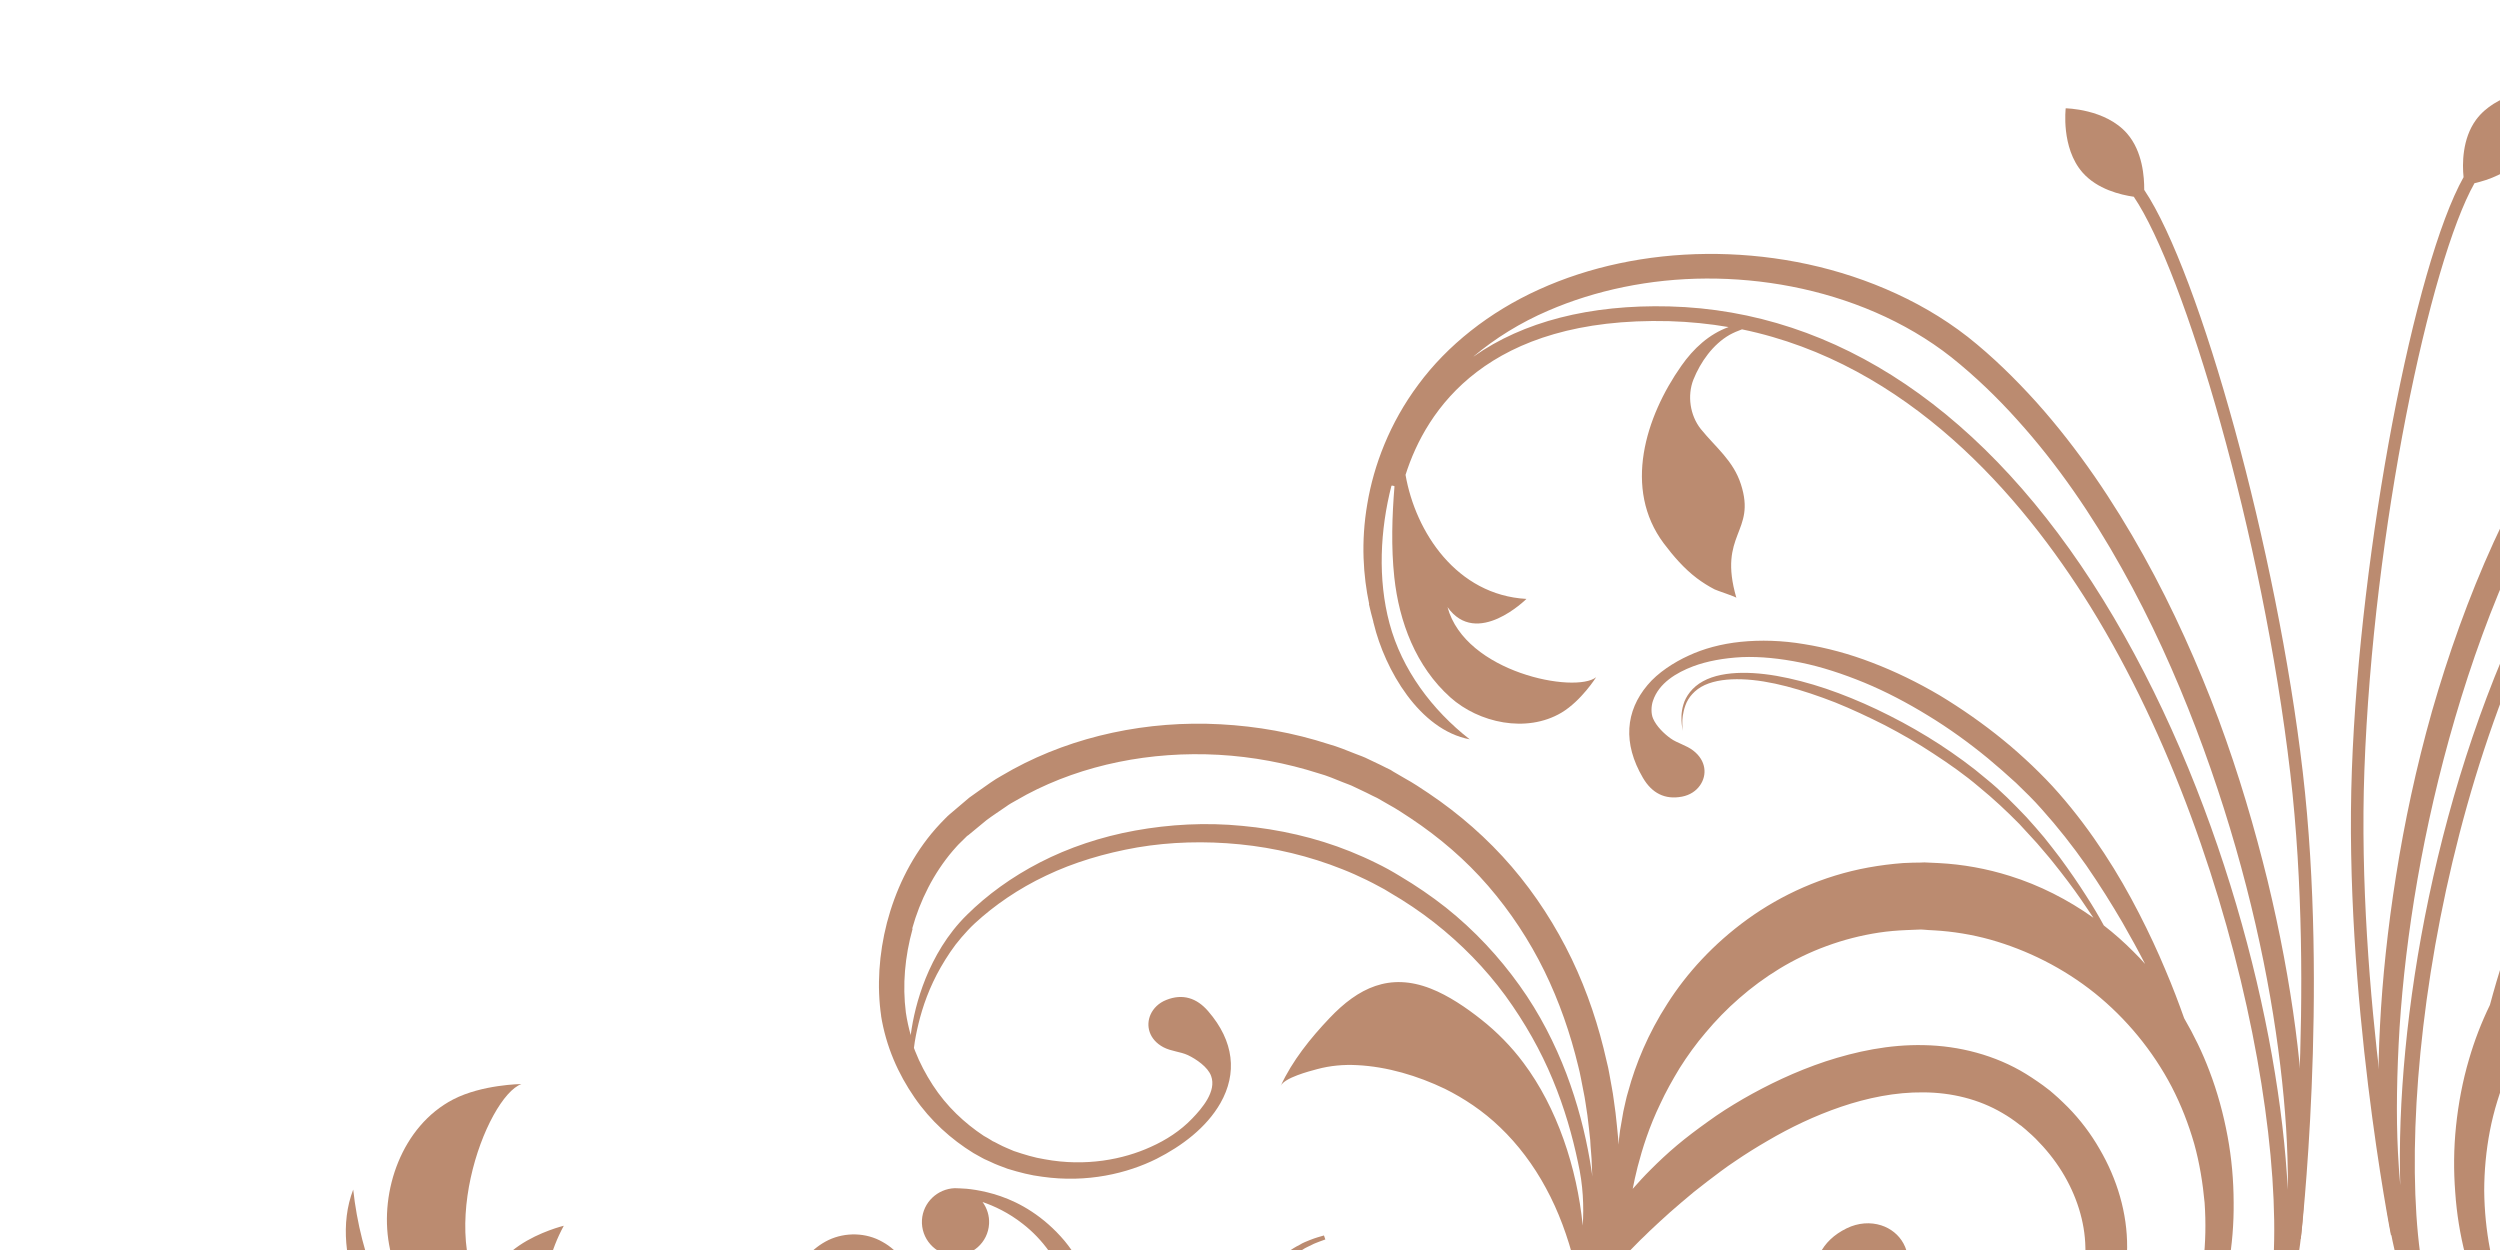 <svg width="192" height="96" viewBox="0 0 192 96" fill="none" xmlns="http://www.w3.org/2000/svg">
<path d="M250.609 32.91C249.891 30.042 248.432 26.863 245.968 24.095C243.533 21.311 240.111 19 236.15 17.563C232.189 16.11 227.706 15.545 223.134 15.867C218.577 16.188 213.901 17.397 209.623 19.643C207.484 20.766 205.463 22.147 203.625 23.816C201.863 25.466 200.248 27.312 198.791 29.229C195.863 33.094 193.49 37.308 191.525 41.615C189.559 45.922 188.015 50.321 186.777 54.63C185.555 58.953 184.656 63.202 184.013 67.27C183.37 71.339 182.966 75.196 182.783 78.781C182.586 82.367 182.655 85.664 182.849 88.583C183.058 91.502 183.438 94.028 183.923 96.099C184.392 98.156 184.997 99.743 185.488 100.777C185.607 101.035 185.724 101.263 185.84 101.46C185.907 101.581 185.957 101.672 186.007 101.763C186.214 102.281 186.435 102.768 186.668 103.177L187.652 102.611C183.254 94.856 185.188 66.062 195.881 45.221C200.495 36.239 208.4 25.484 220.863 21.859C221.208 21.953 221.538 22.064 221.853 22.207C223.179 22.835 224.236 24.094 224.893 25.416C225.482 26.6 225.388 28.122 224.627 29.236C223.603 30.749 222.331 31.868 221.894 33.713C220.991 37.498 223.973 37.317 222.936 42.377C222.948 42.299 224.396 41.699 224.547 41.6C225 41.319 225.452 40.991 225.84 40.635C226.752 39.808 227.502 38.803 228.158 37.77C230.955 33.337 228.79 27.971 225.731 24.282C224.689 23.023 223.41 22.021 221.876 21.602C223.317 21.234 224.824 20.957 226.381 20.787C240.294 19.319 245.536 26.095 247.511 30.942C247.1 35.404 244.327 40.455 239.012 41.178C239.012 41.178 243.116 44.655 245.105 41.323C244.148 46.457 235.844 48.724 234.157 47.599C234.157 47.599 235.433 49.313 237.029 50.102C239.842 51.492 243.422 50.373 245.443 48.248C247.882 45.688 248.903 42.163 248.997 38.705C249.06 36.394 248.811 34.034 248.425 31.742L248.547 31.691C248.547 31.691 248.625 31.688 248.656 31.686C249.794 35.002 250.285 38.746 249.648 42.21C248.972 45.831 246.903 49.12 244.213 51.581C248.013 50.531 250.298 45.7 250.853 42.131C250.851 42.069 250.864 42.022 250.877 41.96C250.969 41.538 251.044 41.101 251.103 40.619C251.374 38.502 251.377 35.853 250.626 32.94L250.609 32.91ZM226.273 19.63C213.456 20.992 202.603 29.665 194.885 44.703C187.066 59.946 183.965 78.502 184.34 91.033C184.262 90.231 184.213 89.396 184.163 88.516C184.018 85.656 184.074 82.401 184.29 78.876C184.752 71.826 186.066 63.611 188.548 55.148C189.789 50.916 191.321 46.611 193.26 42.413C195.199 38.216 197.515 34.128 200.356 30.421C201.77 28.568 203.327 26.833 204.998 25.248C206.641 23.727 208.541 22.412 210.543 21.341C214.547 19.214 218.961 18.047 223.285 17.72C227.609 17.392 231.844 17.936 235.581 19.212C237.795 19.96 239.804 21.011 241.573 22.257C237.591 19.906 232.396 18.967 226.289 19.629L226.273 19.63Z" fill="#BB8B70"/>
<path d="M289.95 61.94C289.128 59.587 287.844 57.3 285.986 55.376C285.745 55.137 285.486 54.869 285.245 54.661L284.892 54.35L284.716 54.203L284.668 54.158C284.668 54.158 284.62 54.113 284.588 54.099L284.492 54.026C283.966 53.644 283.424 53.263 282.881 52.866C282.325 52.501 281.739 52.184 281.168 51.85C280.882 51.676 280.582 51.533 280.282 51.39L279.367 50.962C274.447 48.772 268.764 48.039 263.203 48.787C260.429 49.161 257.67 49.89 255.034 50.971C254.378 51.214 253.709 51.551 253.072 51.87C252.753 52.038 252.403 52.191 252.115 52.358L251.222 52.873L250.783 53.139L250.556 53.272L250.496 53.305L250.405 53.371L250.3 53.452L249.426 54.06C248.822 54.441 248.267 54.896 247.711 55.337C245.49 57.114 243.465 59.177 241.791 61.474C240.117 63.771 238.761 66.288 237.766 68.899C236.755 71.526 236.087 74.201 235.716 76.942C235.604 77.628 235.568 78.265 235.486 78.934C235.406 79.634 235.401 80.285 235.35 80.953C235.33 81.62 235.31 82.287 235.306 82.953C235.312 83.107 235.318 83.262 235.323 83.401C235.263 83.047 235.186 82.679 235.11 82.31C235.014 81.849 234.871 81.375 234.743 80.884C234.584 80.395 234.455 79.889 234.25 79.386C233.501 77.325 232.374 75.077 230.707 72.898C229.055 70.702 226.834 68.607 224.072 66.936C221.327 65.279 218.026 64.063 214.48 63.709C213.594 63.62 212.694 63.579 211.795 63.584L211.455 63.597L211.084 63.612L210.481 63.636L210.172 63.664L209.818 63.709L209.093 63.8C207.244 64.044 205.451 64.518 203.713 65.222C201.488 66.117 199.401 67.392 197.573 68.937C197.602 68.889 197.616 68.858 197.645 68.81C197.891 68.367 198.136 67.907 198.427 67.431C198.977 66.48 199.604 65.479 200.306 64.444C200.657 63.919 201.039 63.408 201.436 62.881C201.849 62.369 202.246 61.827 202.674 61.299C203.546 60.257 204.496 59.197 205.526 58.227C206.539 57.226 207.663 56.283 208.805 55.401C209.947 54.519 211.153 53.681 212.362 52.92C213.57 52.159 214.797 51.46 216.028 50.869C218.474 49.672 220.885 48.755 223.029 48.53C224.094 48.425 225.101 48.447 225.903 48.74C226.705 49.034 227.254 49.616 227.509 50.179C227.764 50.742 227.831 51.25 227.86 51.59C227.873 51.93 227.881 52.116 227.881 52.116C227.881 52.116 227.873 51.93 227.906 51.588C227.908 51.247 227.902 50.721 227.661 50.111C227.436 49.5 226.881 48.81 226.015 48.442C225.163 48.057 224.091 47.961 222.978 48.036C221.851 48.112 220.668 48.36 219.444 48.734C218.219 49.109 216.953 49.593 215.707 50.185C214.445 50.777 213.17 51.447 211.931 52.225C210.691 52.987 209.47 53.825 208.282 54.724C207.111 55.639 205.972 56.598 204.944 57.63C203.885 58.648 202.969 59.754 202.082 60.827C201.655 61.386 201.243 61.929 200.862 62.471C200.497 63.027 200.116 63.569 199.781 64.109C199.112 65.189 198.502 66.22 197.999 67.201C197.537 68.04 197.167 68.845 196.824 69.586C196.077 70.266 195.378 70.991 194.727 71.761C194.446 72.097 194.165 72.434 193.9 72.785C194.354 71.729 194.836 70.61 195.379 69.473C196.095 67.989 196.9 66.439 197.799 64.885C198.712 63.331 199.735 61.788 200.869 60.302C201.427 59.552 202.05 58.845 202.672 58.139C203.325 57.431 203.981 56.77 204.666 56.092C206.038 54.767 207.491 53.532 209.012 52.434C210.533 51.336 212.089 50.344 213.667 49.538C215.261 48.731 216.846 48.064 218.408 47.614C219.97 47.165 221.477 46.888 222.884 46.832C224.291 46.776 225.582 46.91 226.664 47.239C227.98 47.62 229.386 48.307 229.95 49.632C230.12 50.013 230.19 50.599 230.051 50.991C229.842 51.588 229.31 52.214 228.83 52.62C228.335 53.027 227.662 53.239 227.169 53.693C226.243 54.551 226.271 55.649 226.858 56.385C227.2 56.789 227.707 57.079 228.314 57.148C229.652 57.296 230.603 56.685 231.19 55.469C232.535 52.705 232.113 50.259 230.273 48.396C229.401 47.517 228.088 46.825 226.94 46.391C225.776 45.957 224.387 45.688 222.868 45.655C221.349 45.623 219.698 45.797 218.027 46.22C216.355 46.627 214.629 47.238 212.942 48.049C211.255 48.86 209.575 49.84 207.963 50.973C206.366 52.106 204.822 53.391 203.389 54.765C202.673 55.444 201.975 56.184 201.322 56.907C200.655 57.662 200.019 58.415 199.431 59.213C198.239 60.778 197.236 62.429 196.341 64.06C195.445 65.691 194.689 67.317 194.039 68.876C193.373 70.436 192.829 71.945 192.374 73.342C191.903 74.739 191.536 76.039 191.226 77.182C190.567 78.54 190.034 79.925 189.626 81.335C189.121 83.043 188.802 84.775 188.623 86.487C188.444 88.213 188.433 89.886 188.563 91.585C188.786 94.86 189.625 98.032 190.88 100.755C192.136 103.508 193.778 105.859 195.573 107.755C197.368 109.65 199.285 111.107 201.123 112.149C202.947 113.207 204.677 113.866 206.119 114.289C207.576 114.711 208.745 114.897 209.539 114.989C210.348 115.081 210.767 115.111 210.767 115.111L210.81 114.644C210.81 114.644 210.39 114.599 209.612 114.491C208.832 114.367 207.708 114.133 206.311 113.677C204.929 113.206 203.276 112.528 201.559 111.419C199.843 110.342 198.08 108.848 196.455 106.961C194.831 105.074 193.422 102.745 192.418 100.105C191.399 97.466 190.818 94.546 190.787 91.434C190.79 89.947 190.929 88.377 191.224 86.847C191.519 85.318 191.986 83.812 192.594 82.363C193.826 79.464 195.673 76.835 197.912 74.716C200.166 72.597 202.797 70.99 205.576 69.981C206.95 69.477 208.392 69.125 209.794 68.93L210.287 68.864L210.533 68.823L210.842 68.811L211.444 68.756L211.676 68.746L211.939 68.736C212.65 68.707 213.363 68.71 214.062 68.76C216.873 68.942 219.537 69.719 221.892 70.91C223.062 71.499 224.173 72.182 225.163 72.933C226.184 73.667 227.084 74.483 227.923 75.332C228.746 76.167 229.478 77.036 230.148 77.908C230.787 78.796 231.379 79.655 231.847 80.519C232.844 82.215 233.482 83.846 233.97 85.206C234.181 85.817 234.357 86.367 234.486 86.873C234.019 86.427 233.521 85.967 232.991 85.508C232.318 84.946 231.599 84.386 230.832 83.813C230.051 83.24 229.224 82.715 228.305 82.179C227.828 81.888 227.432 81.671 226.941 81.397C226.467 81.152 225.977 80.908 225.487 80.665C223.498 79.722 221.311 78.879 218.934 78.293C216.556 77.706 213.971 77.375 211.303 77.652C208.649 77.913 205.914 78.843 203.671 80.481C203.4 80.678 203.115 80.906 202.83 81.134C202.514 81.379 202.351 81.556 202.112 81.767L202.022 81.848L201.947 81.913L201.902 81.961L201.724 82.138C201.604 82.252 201.485 82.38 201.367 82.509C201.128 82.751 200.906 83.007 200.685 83.28C199.829 84.336 199.1 85.48 198.513 86.681C197.354 89.081 196.795 91.768 197.007 94.377C197.203 96.971 198.26 99.392 199.682 101.241C199.861 101.466 200.04 101.691 200.235 101.915C200.429 102.125 200.641 102.379 200.818 102.558C201.012 102.752 201.205 102.93 201.398 103.124C201.607 103.317 201.816 103.494 202.024 103.672C202.888 104.365 203.809 104.933 204.74 105.36C206.602 106.215 208.505 106.542 210.16 106.492C211.816 106.457 213.226 106.091 214.325 105.66C215.422 105.213 216.193 104.733 216.72 104.356C216.855 104.258 216.976 104.176 217.066 104.11C217.157 104.044 217.216 103.98 217.276 103.931C217.396 103.834 217.456 103.785 217.456 103.785L217.423 103.74C219.696 102.085 221.046 99.428 221.196 95.798C221.294 93.61 220.41 92.019 218.364 91.202C217.42 90.837 216.476 90.859 215.699 91.185C214.282 91.768 213.399 93.321 214.08 95.261C214.431 96.285 215.254 97.104 215.633 98.08C216.699 100.733 216.061 102.198 214.979 103.032C214.6 103.233 214.127 103.422 213.577 103.614C212.904 103.827 212.09 103.999 211.163 104.067C211.101 104.069 211.055 104.071 211.055 104.071C210.761 104.083 210.467 104.094 210.157 104.076C208.838 104.02 207.338 103.692 205.914 102.944C205.202 102.569 204.502 102.102 203.859 101.508C203.698 101.359 203.537 101.211 203.376 101.062C203.215 100.898 203.053 100.719 202.891 100.539C202.713 100.361 202.614 100.194 202.468 100.03C202.322 99.865 202.19 99.669 202.058 99.473C200.991 97.951 200.282 96.105 200.188 94.126C200.063 92.149 200.552 90.054 201.53 88.156C202.019 87.207 202.618 86.3 203.329 85.498C203.507 85.289 203.685 85.096 203.878 84.903C203.967 84.806 204.072 84.709 204.161 84.612L204.31 84.467C204.31 84.467 204.34 84.435 204.355 84.419L204.445 84.353C204.67 84.159 204.923 83.916 205.104 83.785C205.299 83.638 205.494 83.475 205.721 83.327C207.469 82.111 209.518 81.441 211.648 81.263C213.779 81.085 215.957 81.339 218.023 81.861C220.088 82.382 222.055 83.156 223.855 84.013C224.755 84.442 225.625 84.903 226.449 85.366C227.241 85.799 228.02 86.31 228.751 86.777C229.482 87.243 230.183 87.726 230.821 88.197C231.475 88.666 232.082 89.122 232.642 89.564C232.914 89.786 233.186 90.007 233.457 90.213C233.714 90.42 233.97 90.627 234.21 90.834C234.676 91.249 235.109 91.619 235.51 91.959C236.184 92.567 236.715 93.058 237.117 93.429C237.48 94.374 237.903 95.272 238.387 96.135C239.019 97.241 239.712 98.297 240.539 99.225C242.148 101.112 244.082 102.63 246.183 103.662C246.69 103.936 247.24 104.131 247.76 104.358C248.027 104.456 248.294 104.538 248.577 104.635C248.844 104.733 249.11 104.815 249.392 104.882C249.673 104.948 249.94 105.03 250.221 105.096C250.487 105.148 250.737 105.2 251.001 105.236L251.392 105.313C251.579 105.352 251.672 105.348 251.828 105.373C252.093 105.409 252.373 105.444 252.637 105.465C254.781 105.627 256.863 105.405 258.745 104.818C260.61 104.202 262.32 103.204 263.44 101.766C264.032 101.076 264.404 100.287 264.712 99.469C264.766 99.281 264.805 99.094 264.86 98.906L264.926 98.624L264.967 98.483L264.964 98.421C264.964 98.421 264.993 98.374 264.993 98.358L264.991 98.327C265.053 97.938 265.115 97.548 265.131 97.175C265.194 96.414 265.103 95.69 264.983 94.998C264.832 94.322 264.651 93.679 264.381 93.116C263.871 91.975 263.153 91.074 262.431 90.437C261.693 89.8 260.995 89.379 260.381 89.125C260.08 88.966 259.799 88.9 259.547 88.817C259.312 88.734 259.109 88.695 258.937 88.656C258.609 88.591 258.453 88.551 258.453 88.551L258.372 88.864C258.372 88.864 258.544 88.904 258.858 89C259.014 89.04 259.218 89.094 259.439 89.193C259.659 89.293 259.91 89.36 260.195 89.519C260.763 89.775 261.401 90.23 262.044 90.84C262.689 91.465 263.296 92.323 263.726 93.39C263.949 93.924 264.096 94.506 264.198 95.137C264.27 95.769 264.327 96.433 264.246 97.118C264.229 97.459 264.15 97.803 264.087 98.162L264.088 98.193L264.09 98.239L264.033 98.381L263.951 98.648C263.897 98.836 263.842 99.024 263.787 99.196C263.502 99.827 263.158 100.507 262.623 101.07C261.617 102.257 260.085 103.077 258.385 103.563C257.526 103.783 256.619 103.958 255.677 104.027C254.735 104.08 253.775 104.103 252.794 103.971C252.546 103.95 252.311 103.898 252.062 103.877C251.953 103.85 251.798 103.841 251.72 103.828L251.329 103.751C251.08 103.699 250.814 103.648 250.548 103.581C250.313 103.513 250.078 103.445 249.827 103.362C249.592 103.294 249.341 103.226 249.105 103.127C248.869 103.044 248.618 102.945 248.382 102.862C247.908 102.633 247.421 102.451 246.961 102.19C245.095 101.211 243.366 99.809 241.964 98.068C241.378 97.348 240.806 96.596 240.355 95.778C239.904 94.959 239.619 94.01 239.364 93.076L239.353 92.797C239.377 92.611 239.4 92.408 239.439 92.221C239.79 90.147 240.344 88.127 241.169 86.281C241.979 84.437 243.042 82.753 244.288 81.371C245.534 79.989 246.931 78.896 248.292 78.067C250.29 76.903 252.578 76.022 254.889 75.713C255.922 75.579 256.944 75.585 257.959 75.777C258.583 75.891 260.517 76.232 260.851 76.839C259.817 74.99 258.265 73.364 256.691 71.939C254.313 69.804 251.827 68.819 248.772 70.303C247.466 70.944 246.175 71.987 245.1 72.975C243.979 74.011 242.945 75.26 242.129 76.547C239.826 80.17 238.667 84.91 238.582 89.374C238.383 87.895 238.319 86.271 238.558 84.511C238.818 82.472 239.256 80.255 239.988 78.011C240.719 75.767 241.744 73.496 243.097 71.304C244.435 69.129 246.135 67.079 248.122 65.249C249.108 64.342 250.174 63.494 251.289 62.722C251.56 62.525 251.847 62.343 252.134 62.146C252.39 61.965 252.723 61.782 253.01 61.6C253.6 61.251 254.176 60.934 254.799 60.63C257.229 59.418 259.86 58.57 262.505 58.093C265.15 57.616 267.809 57.479 270.358 57.702C272.907 57.926 275.345 58.464 277.531 59.306C279.717 60.133 281.683 61.263 283.266 62.516C283.682 62.84 284.036 63.182 284.375 63.51C284.537 63.689 284.714 63.868 284.86 64.032C285.022 64.212 285.169 64.392 285.315 64.572C285.902 65.292 286.411 66.031 286.812 66.758C287.644 68.212 288.149 69.601 288.459 70.766C288.549 71.088 288.608 71.395 288.681 71.686C288.653 71.765 288.641 71.843 288.613 71.922C288.326 72.878 287.945 73.807 287.483 74.646C286.559 76.356 285.284 77.77 283.886 78.848C283.706 78.979 283.525 79.11 283.344 79.226L283.239 79.307L283.087 79.391L282.8 79.573C282.408 79.836 282.042 79.99 281.678 80.19C280.917 80.531 280.14 80.84 279.372 81.01C276.261 81.847 273.335 81.499 271.182 80.717C269.972 80.285 268.801 79.65 267.822 78.791C267.019 78.08 265.778 76.859 266.117 75.653C266.305 74.948 267.161 74.264 267.767 73.914C268.327 73.598 269.036 73.507 269.611 73.159C270.684 72.481 270.857 71.406 270.391 70.572C270.14 70.118 269.691 69.733 269.095 69.555C267.809 69.157 266.758 69.587 265.965 70.671C264.143 73.145 264.117 75.624 265.582 77.781C266.816 79.59 268.802 80.843 270.817 81.661C273.116 82.592 276.249 83.102 279.688 82.33C280.548 82.156 281.404 81.859 282.273 81.514C282.699 81.311 283.186 81.106 283.549 80.875L283.852 80.708L284.004 80.624C284.109 80.558 284.125 80.558 284.185 80.509C284.396 80.376 284.592 80.229 284.803 80.097C286.414 78.933 287.87 77.372 288.972 75.485C290.073 73.583 290.839 71.43 291.036 68.99C291.192 66.676 290.845 64.197 290.024 61.859L289.95 61.94ZM289.07 69.007C289.047 69.596 288.963 70.204 288.832 70.798C288.83 70.767 288.83 70.751 288.829 70.72C288.563 69.507 288.118 68.053 287.344 66.504C286.555 64.972 285.434 63.282 283.783 61.891C282.133 60.501 280.148 59.279 277.88 58.332C275.611 57.384 273.076 56.742 270.402 56.477C267.743 56.211 264.942 56.292 262.173 56.774C259.405 57.256 256.651 58.125 254.068 59.389C253.431 59.709 252.779 60.06 252.174 60.425C251.872 60.623 251.599 60.773 251.267 60.988C250.965 61.186 250.678 61.383 250.393 61.596C249.233 62.417 248.122 63.313 247.091 64.268C245.031 66.193 243.29 68.385 241.926 70.685C240.546 72.986 239.574 75.394 238.877 77.73C238.196 80.081 237.807 82.357 237.612 84.472C237.592 84.736 237.57 84.984 237.55 85.249C237.541 85.419 237.533 85.59 237.524 85.761C237.512 85.451 237.5 85.158 237.488 84.848C237.447 84.23 237.469 83.594 237.459 82.96C237.464 82.325 237.501 81.688 237.522 81.052C237.575 80.43 237.595 79.764 237.679 79.156C237.762 78.518 237.811 77.819 237.927 77.21C238.307 74.701 238.98 72.15 239.936 69.726C240.893 67.303 242.148 64.976 243.721 62.869C245.278 60.746 247.155 58.859 249.227 57.228C249.753 56.82 250.263 56.412 250.822 56.049L251.636 55.49L251.742 55.424L251.802 55.391L252.03 55.258L252.468 54.992L253.346 54.477C253.649 54.295 253.923 54.191 254.211 54.04C254.789 53.754 255.35 53.468 255.976 53.226C258.398 52.216 260.958 51.541 263.531 51.19C268.692 50.489 273.951 51.1 278.459 53.058L279.296 53.443C279.579 53.571 279.848 53.7 280.118 53.859C280.641 54.164 281.179 54.452 281.687 54.772C282.182 55.124 282.675 55.461 283.153 55.798L283.249 55.856C283.249 55.856 283.312 55.9 283.264 55.856L283.312 55.9L283.488 56.048L283.841 56.344C284.081 56.536 284.244 56.73 284.452 56.908C286.081 58.516 287.277 60.544 288.041 62.62C288.806 64.727 289.171 66.881 289.069 68.991L289.07 69.007Z" fill="#BB8B70"/>
<path d="M194.727 6.881C194.727 6.881 191.671 7.158 190.172 9.185C189.084 10.653 189.101 12.635 189.202 13.607C185.442 20.308 181.243 42.037 180.624 59.13C179.992 76.317 183.59 94.684 183.628 94.868L184.581 94.675C184.542 94.491 180.965 76.232 181.585 59.154C182.257 40.664 186.627 20.106 190.041 14.069C191.039 13.843 192.798 13.277 193.827 11.889C195.326 9.862 194.711 6.866 194.711 6.866L194.727 6.881Z" fill="#BB8B70"/>
<path d="M105.135 46.402C105.231 46.862 105.357 47.307 105.466 47.72C105.469 47.782 105.486 47.828 105.504 47.889C106.357 51.418 109.005 56.052 112.875 56.781C109.998 54.541 107.659 51.428 106.712 47.872C105.802 44.47 105.992 40.698 106.863 37.303C106.894 37.301 106.925 37.3 106.972 37.298L107.097 37.34C106.91 39.639 106.834 42.012 107.081 44.326C107.451 47.765 108.749 51.199 111.384 53.556C113.568 55.514 117.225 56.328 119.919 54.734C121.447 53.821 122.583 52.01 122.583 52.01C120.991 53.282 112.532 51.667 111.169 46.626C113.417 49.789 117.231 45.997 117.231 45.997C111.876 45.699 108.709 40.869 107.945 36.469C109.528 31.481 114.214 24.308 128.199 24.665C129.766 24.711 131.29 24.867 132.756 25.118C131.259 25.658 130.064 26.759 129.126 28.097C126.37 32.018 124.639 37.539 127.78 41.735C128.516 42.712 129.344 43.671 130.318 44.406C130.749 44.73 131.21 45.021 131.685 45.266C131.843 45.352 133.334 45.835 133.352 45.912C131.915 40.951 134.903 40.909 133.702 37.193C133.118 35.373 131.761 34.358 130.621 32.948C129.789 31.897 129.574 30.387 130.051 29.16C130.601 27.791 131.554 26.452 132.826 25.72C133.129 25.552 133.449 25.416 133.785 25.294C146.498 27.931 155.234 38.023 160.547 46.593C172.866 66.517 177.101 95.065 173.334 103.146L174.36 103.632C174.56 103.205 174.742 102.702 174.906 102.169C174.949 102.075 174.992 101.98 175.049 101.854C175.149 101.648 175.248 101.412 175.346 101.145C175.768 100.075 176.23 98.461 176.533 96.358C176.853 94.27 177.029 91.707 177.006 88.78C176.982 85.854 176.758 82.564 176.291 79.004C175.824 75.445 175.113 71.616 174.149 67.628C173.169 63.64 171.949 59.46 170.387 55.247C168.81 51.05 166.921 46.789 164.619 42.652C162.316 38.515 159.616 34.487 156.39 30.883C154.769 29.089 153.028 27.377 151.125 25.873C149.159 24.34 147.035 23.14 144.813 22.19C140.37 20.292 135.612 19.459 131.045 19.502C126.477 19.545 122.054 20.48 118.205 22.229C114.37 23.961 111.143 26.537 108.939 29.522C106.718 32.491 105.501 35.761 105.013 38.677C104.497 41.656 104.71 44.281 105.149 46.37L105.135 46.402ZM113.174 27.37C114.823 25.988 116.757 24.78 118.905 23.858C122.529 22.289 126.707 21.41 131.043 21.392C135.364 21.374 139.872 22.186 144.033 23.987C146.098 24.881 148.096 26.04 149.871 27.441C151.679 28.887 153.354 30.493 154.91 32.227C158.037 35.681 160.686 39.587 162.938 43.617C165.205 47.647 167.075 51.816 168.649 55.936C171.797 64.19 173.76 72.259 174.783 79.25C175.294 82.746 175.593 85.987 175.676 88.849C175.712 89.73 175.714 90.567 175.7 91.373C175.076 78.851 170.508 60.601 161.501 46.029C152.61 31.653 141.101 23.872 128.216 23.533C122.076 23.375 116.972 24.71 113.19 27.37L113.174 27.37Z" fill="#BB8B70"/>
<path d="M67.659 77.978C68.049 80.394 68.984 82.478 70.233 84.287C71.467 86.081 73.057 87.505 74.756 88.552C74.977 88.668 75.184 88.799 75.405 88.914C75.468 88.942 75.484 88.957 75.595 89.015L75.753 89.086L76.068 89.228C76.464 89.429 76.95 89.596 77.391 89.764C78.285 90.038 79.161 90.266 80.033 90.371C83.507 90.868 86.59 90.11 88.822 88.999C90.751 88.023 92.646 86.616 93.732 84.714C95.02 82.447 94.798 79.978 92.785 77.657C91.908 76.639 90.825 76.295 89.575 76.794C88.995 77.019 88.578 77.438 88.365 77.911C87.981 78.763 88.24 79.837 89.348 80.427C89.949 80.744 90.647 80.763 91.231 81.034C91.862 81.334 92.77 81.948 93.014 82.636C93.448 83.811 92.308 85.127 91.564 85.9C90.672 86.834 89.555 87.56 88.368 88.087C86.284 89.038 83.395 89.618 80.227 89.031C79.432 88.908 78.648 88.661 77.863 88.398C77.484 88.227 77.123 88.102 76.696 87.871L76.395 87.713L76.237 87.641L76.126 87.569C75.936 87.452 75.745 87.336 75.555 87.235C74.076 86.256 72.692 84.964 71.636 83.333C71.108 82.518 70.639 81.638 70.276 80.708C70.243 80.632 70.224 80.555 70.19 80.479C70.225 80.183 70.274 79.871 70.338 79.543C70.57 78.357 70.947 76.933 71.661 75.417C72.018 74.659 72.452 73.899 72.979 73.119C73.111 72.927 73.258 72.736 73.39 72.545C73.537 72.353 73.685 72.177 73.848 71.984C74.159 71.631 74.485 71.262 74.873 70.906C76.367 69.529 78.221 68.247 80.335 67.249C82.447 66.236 84.835 65.521 87.358 65.08C89.881 64.654 92.542 64.579 95.217 64.844C97.891 65.109 100.565 65.746 103.1 66.76C103.745 67.013 104.344 67.284 104.96 67.584C105.261 67.743 105.608 67.899 105.878 68.059C106.178 68.217 106.479 68.376 106.765 68.566C107.938 69.247 109.068 70.007 110.124 70.832C112.234 72.483 114.091 74.392 115.615 76.469C117.122 78.546 118.34 80.712 119.248 82.907C120.156 85.085 120.769 87.26 121.19 89.273C121.584 91.007 121.649 92.631 121.554 94.122C121.113 89.678 119.582 85.062 116.997 81.618C116.081 80.384 114.951 79.237 113.751 78.293C112.616 77.394 111.246 76.457 109.877 75.923C106.715 74.686 104.315 75.866 102.115 78.184C100.658 79.713 99.241 81.474 98.357 83.399C98.642 82.768 100.543 82.274 101.156 82.11C102.167 81.837 103.186 81.75 104.21 81.802C106.523 81.911 108.89 82.623 110.974 83.624C112.412 84.341 113.891 85.304 115.228 86.598C116.565 87.877 117.775 89.471 118.728 91.245C119.697 93.019 120.411 94.988 120.926 97.028C120.98 97.212 121.019 97.411 121.057 97.596L121.068 97.874C120.889 98.826 120.679 99.764 120.28 100.647C119.896 101.499 119.385 102.278 118.859 103.058C117.6 104.905 115.988 106.441 114.206 107.565C113.768 107.861 113.297 108.097 112.843 108.347C112.614 108.449 112.371 108.567 112.143 108.669C111.915 108.787 111.671 108.874 111.442 108.961C111.213 109.047 110.969 109.134 110.741 109.236C110.48 109.309 110.236 109.396 109.975 109.468L109.593 109.577C109.593 109.577 109.362 109.632 109.255 109.652C109.009 109.708 108.779 109.764 108.533 109.805C107.565 109.998 106.607 110.067 105.663 110.089C104.719 110.096 103.801 109.993 102.927 109.842C101.194 109.493 99.602 108.798 98.505 107.695C97.927 107.176 97.528 106.51 97.195 105.92C97.111 105.753 97.057 105.569 96.988 105.386L96.885 105.127L96.832 104.989L96.831 104.943C96.831 104.943 96.815 104.928 96.815 104.943L96.814 104.913C96.722 104.56 96.601 104.224 96.572 103.884C96.436 103.208 96.441 102.542 96.462 101.906C96.53 101.284 96.614 100.676 96.809 100.127C97.153 99.029 97.69 98.124 98.282 97.45C98.875 96.776 99.475 96.287 100.021 95.987C100.277 95.806 100.537 95.719 100.749 95.602C100.961 95.485 101.16 95.43 101.312 95.362C101.633 95.241 101.786 95.189 101.786 95.189L101.68 94.883C101.68 94.883 101.512 94.936 101.191 95.026C101.038 95.079 100.839 95.133 100.595 95.236C100.367 95.338 100.076 95.427 99.804 95.608C99.212 95.895 98.534 96.387 97.865 97.08C97.195 97.772 96.551 98.712 96.134 99.906C95.91 100.488 95.781 101.143 95.684 101.829C95.634 102.512 95.602 103.257 95.709 104.012C95.74 104.398 95.848 104.765 95.925 105.149L95.926 105.18C95.926 105.18 95.926 105.18 95.944 105.242L95.947 105.303L96.014 105.44L96.103 105.715C96.172 105.898 96.225 106.082 96.295 106.265C96.667 107.056 97.115 107.812 97.745 108.453C98.975 109.783 100.744 110.642 102.653 111.123C104.576 111.558 106.669 111.614 108.793 111.281C109.055 111.24 109.331 111.182 109.592 111.125C109.73 111.089 109.839 111.085 110.022 111.031L110.405 110.923C110.666 110.85 110.911 110.794 111.172 110.722C111.431 110.634 111.706 110.53 111.981 110.442C112.257 110.353 112.516 110.25 112.774 110.131C113.033 110.012 113.292 109.909 113.551 109.79C114.051 109.523 114.584 109.285 115.067 108.971C117.08 107.791 118.887 106.108 120.34 104.099C121.076 103.109 121.697 102 122.24 100.848C122.669 99.948 123.004 99.02 123.29 98.049C123.661 97.647 124.151 97.101 124.776 96.456C125.132 96.086 125.535 95.682 125.981 95.231C126.205 95.021 126.444 94.794 126.682 94.552C126.937 94.325 127.175 94.084 127.444 93.841C127.967 93.355 128.535 92.852 129.149 92.332C129.748 91.812 130.408 91.275 131.1 90.752C131.792 90.229 132.528 89.657 133.283 89.162C134.052 88.636 134.898 88.107 135.761 87.608C137.486 86.594 139.386 85.682 141.403 84.997C143.421 84.313 145.571 83.871 147.71 83.894C149.848 83.902 151.959 84.406 153.783 85.48C154.02 85.61 154.228 85.756 154.434 85.887C154.625 86.004 154.897 86.225 155.136 86.402L155.231 86.46L155.28 86.504L155.44 86.637C155.536 86.726 155.648 86.799 155.745 86.904C155.953 87.082 156.146 87.26 156.34 87.453C157.098 88.213 157.782 89.053 158.345 89.96C159.47 91.774 160.125 93.823 160.158 95.805C160.237 97.784 159.677 99.681 158.719 101.283C158.602 101.474 158.471 101.68 158.355 101.871C158.223 102.062 158.121 102.221 157.974 102.413C157.827 102.604 157.679 102.781 157.531 102.972C157.383 103.133 157.251 103.309 157.086 103.455C156.492 104.083 155.831 104.605 155.152 105.05C153.776 105.91 152.323 106.355 151.012 106.516C150.704 106.559 150.411 106.571 150.117 106.583C150.117 106.583 150.07 106.584 150.008 106.587C149.095 106.608 148.27 106.486 147.582 106.327C147.003 106.196 146.532 106.029 146.138 105.858C144.994 105.129 144.255 103.703 145.092 100.975C145.393 99.987 146.148 99.105 146.415 98.041C146.94 96.053 145.936 94.575 144.477 94.106C143.661 93.845 142.718 93.898 141.822 94.336C139.862 95.297 139.108 96.969 139.365 99.143C139.803 102.75 141.36 105.274 143.758 106.759L143.729 106.806C143.729 106.806 143.792 106.85 143.92 106.938C143.983 106.982 144.063 107.025 144.143 107.1C144.254 107.157 144.366 107.246 144.508 107.317C145.063 107.636 145.87 108.068 146.999 108.426C148.128 108.768 149.563 109.021 151.217 108.924C152.871 108.843 154.726 108.366 156.529 107.365C157.423 106.864 158.296 106.226 159.102 105.465C159.311 105.271 159.49 105.078 159.683 104.869C159.86 104.661 160.038 104.468 160.216 104.259C160.379 104.067 160.569 103.796 160.746 103.572C160.922 103.333 161.068 103.095 161.244 102.855C162.514 100.9 163.359 98.403 163.364 95.801C163.383 93.182 162.597 90.549 161.251 88.249C160.584 87.083 159.767 86 158.814 85.031C158.573 84.793 158.331 84.555 158.073 84.317C157.945 84.199 157.817 84.095 157.688 83.977L157.496 83.814L157.448 83.769L157.368 83.71L157.272 83.637C157.016 83.446 156.824 83.283 156.49 83.064C156.188 82.859 155.885 82.654 155.599 82.48C153.234 81.025 150.433 80.316 147.767 80.267C145.084 80.204 142.535 80.755 140.211 81.513C137.888 82.287 135.775 83.301 133.867 84.399C133.398 84.681 132.929 84.948 132.476 85.245C131.993 85.558 131.631 85.805 131.179 86.133C130.306 86.756 129.524 87.345 128.789 87.963C128.055 88.581 127.383 89.212 126.773 89.825C126.266 90.325 125.821 90.823 125.391 91.305C125.494 90.789 125.611 90.227 125.772 89.601C126.135 88.208 126.657 86.53 127.516 84.761C127.929 83.862 128.435 82.959 129.002 82.022C129.585 81.1 130.245 80.176 131.014 79.278C131.769 78.38 132.616 77.495 133.574 76.666C134.517 75.839 135.555 75.07 136.674 74.39C138.913 73.031 141.522 72.044 144.309 71.623C145.002 71.518 145.712 71.459 146.423 71.43L146.686 71.42L146.918 71.41L147.521 71.386L147.832 71.405L148.08 71.426L148.577 71.453C149.99 71.536 151.455 71.772 152.865 72.165C155.7 72.966 158.466 74.342 160.882 76.275C163.282 78.208 165.332 80.682 166.791 83.474C167.513 84.87 168.082 86.335 168.514 87.835C168.929 89.321 169.178 90.891 169.314 92.373C169.53 95.462 169.168 98.419 168.379 101.146C167.573 103.858 166.353 106.292 164.9 108.301C163.447 110.311 161.792 111.941 160.168 113.152C158.56 114.393 156.95 115.201 155.61 115.781C154.254 116.346 153.152 116.669 152.385 116.854C151.617 117.024 151.202 117.103 151.202 117.103L151.282 117.564C151.282 117.564 151.714 117.501 152.497 117.346C153.281 117.175 154.431 116.897 155.851 116.376C157.254 115.839 158.927 115.045 160.66 113.845C162.409 112.66 164.204 111.055 165.843 109.023C167.481 106.99 168.93 104.501 169.964 101.671C170.997 98.842 171.581 95.613 171.544 92.346C171.538 90.642 171.394 88.975 171.078 87.269C170.763 85.577 170.308 83.876 169.668 82.213C169.149 80.84 168.491 79.488 167.743 78.201C167.341 77.071 166.873 75.819 166.293 74.464C165.727 73.108 165.05 71.648 164.277 70.145C163.505 68.643 162.622 67.082 161.599 65.528C160.577 63.973 159.431 62.423 158.133 60.942C157.484 60.193 156.79 59.493 156.065 58.794C155.357 58.125 154.601 57.443 153.833 56.823C152.296 55.568 150.655 54.425 148.973 53.407C147.276 52.406 145.538 51.562 143.776 50.889C142.03 50.215 140.261 49.743 138.562 49.47C136.862 49.182 135.203 49.139 133.691 49.292C132.18 49.446 130.816 49.825 129.691 50.35C128.565 50.86 127.312 51.669 126.528 52.614C124.843 54.617 124.615 57.074 126.177 59.737C126.859 60.903 127.856 61.436 129.178 61.182C129.793 61.065 130.275 60.736 130.568 60.306C131.11 59.525 131.051 58.428 130.044 57.647C129.516 57.234 128.813 57.077 128.303 56.71C127.792 56.343 127.212 55.777 126.956 55.184C126.786 54.803 126.809 54.214 126.948 53.821C127.405 52.455 128.752 51.658 130.033 51.173C131.102 50.774 132.378 50.538 133.785 50.466C135.192 50.41 136.716 50.566 138.309 50.89C139.902 51.213 141.534 51.752 143.187 52.43C144.825 53.108 146.471 53.972 148.058 54.946C149.662 55.92 151.208 57.036 152.682 58.247C153.419 58.868 154.125 59.475 154.832 60.129C155.509 60.783 156.186 61.438 156.802 62.141C158.05 63.532 159.193 64.989 160.227 66.465C161.247 67.943 162.173 69.424 163.004 70.847C163.637 71.952 164.221 73.013 164.742 74.03C164.45 73.701 164.159 73.387 163.836 73.075C163.126 72.36 162.372 71.693 161.573 71.074C161.188 70.361 160.74 69.605 160.212 68.789C159.617 67.853 158.942 66.873 158.189 65.85C157.813 65.338 157.389 64.828 156.981 64.302C156.558 63.793 156.104 63.284 155.634 62.761C154.681 61.761 153.663 60.717 152.527 59.802C151.42 58.855 150.209 57.989 148.968 57.172C147.728 56.369 146.444 55.63 145.132 54.97C143.835 54.309 142.511 53.727 141.206 53.237C139.901 52.747 138.615 52.364 137.365 52.089C136.115 51.814 134.901 51.661 133.786 51.674C132.672 51.688 131.61 51.869 130.792 52.32C129.958 52.772 129.46 53.488 129.283 54.115C129.092 54.742 129.128 55.267 129.157 55.607C129.201 55.946 129.224 56.131 129.224 56.131C129.224 56.131 129.217 55.945 129.203 55.605C129.19 55.265 129.231 54.752 129.44 54.171C129.649 53.574 130.151 52.965 130.927 52.609C131.718 52.252 132.705 52.135 133.775 52.17C135.931 52.239 138.407 52.961 140.94 53.945C142.199 54.452 143.478 55.052 144.758 55.698C146.024 56.36 147.292 57.084 148.501 57.887C149.709 58.675 150.904 59.511 151.995 60.443C153.1 61.344 154.129 62.31 155.082 63.278C155.551 63.771 155.989 64.28 156.442 64.758C156.865 65.267 157.302 65.746 157.678 66.226C158.46 67.202 159.179 68.149 159.804 69.053C160.116 69.506 160.412 69.943 160.693 70.366C160.725 70.411 160.742 70.441 160.775 70.486C158.814 69.093 156.648 67.987 154.358 67.272C152.57 66.709 150.745 66.379 148.882 66.283L148.153 66.25L147.796 66.233L147.486 66.245L146.883 66.254L146.512 66.269L146.171 66.282C145.276 66.349 144.382 66.462 143.505 66.621C139.999 67.256 136.805 68.716 134.2 70.601C131.596 72.486 129.533 74.752 128.061 77.072C126.573 79.377 125.613 81.724 125.046 83.822C124.881 84.339 124.794 84.87 124.674 85.354C124.585 85.854 124.496 86.337 124.422 86.805C124.375 87.194 124.328 87.552 124.295 87.91C124.289 87.755 124.283 87.6 124.278 87.461C124.22 86.797 124.147 86.134 124.074 85.471C123.97 84.794 123.914 84.161 123.778 83.469C123.643 82.809 123.571 82.177 123.389 81.502C122.786 78.8 121.923 76.186 120.707 73.648C119.491 71.125 117.955 68.724 116.103 66.567C114.251 64.41 112.084 62.514 109.713 60.92C109.124 60.526 108.535 60.131 107.902 59.784L106.982 59.248L106.871 59.175L106.776 59.117L106.713 59.088L106.476 58.974L106.017 58.744L105.086 58.301C104.785 58.143 104.424 58.018 104.094 57.892C103.417 57.624 102.74 57.342 102.051 57.152C99.336 56.269 96.544 55.776 93.734 55.625C88.13 55.322 82.524 56.505 77.794 59.079L76.916 59.579C76.628 59.745 76.34 59.912 76.069 60.108C75.527 60.502 74.969 60.865 74.442 61.258C73.933 61.681 73.439 62.118 72.929 62.541L72.839 62.623C72.839 62.623 72.839 62.623 72.764 62.688L72.72 62.736L72.556 62.897L72.229 63.236C72.005 63.461 71.769 63.749 71.547 64.006C69.848 66.072 68.75 68.455 68.118 70.865C67.501 73.26 67.338 75.76 67.677 78.054L67.659 77.978ZM70.057 71.314C70.653 69.169 71.7 67.067 73.18 65.335C73.373 65.126 73.52 64.934 73.744 64.724L74.072 64.401L74.236 64.24L74.28 64.192C74.28 64.192 74.28 64.192 74.296 64.191L74.386 64.125C74.851 63.751 75.3 63.361 75.766 62.986C76.247 62.626 76.76 62.296 77.258 61.951C77.499 61.771 77.771 61.62 78.044 61.47L78.847 61.02C83.2 58.709 88.395 57.681 93.595 57.969C96.188 58.114 98.794 58.599 101.288 59.398C101.93 59.573 102.514 59.829 103.112 60.068C103.411 60.196 103.709 60.277 104.009 60.435L104.941 60.878L105.399 61.108L105.636 61.222L105.699 61.251L105.81 61.308L106.666 61.801C107.252 62.118 107.793 62.484 108.349 62.849C110.545 64.31 112.566 66.042 114.287 68.033C116.008 70.025 117.459 72.228 118.606 74.568C119.752 76.908 120.611 79.398 121.205 81.868C121.368 82.466 121.473 83.159 121.606 83.788C121.739 84.387 121.812 85.05 121.914 85.666C121.985 86.298 122.072 86.93 122.129 87.562C122.154 88.196 122.24 88.813 122.25 89.447C122.263 89.757 122.274 90.05 122.287 90.36C122.28 90.189 122.242 90.021 122.22 89.851C122.179 89.605 122.138 89.343 122.096 89.082C121.734 86.99 121.165 84.751 120.299 82.462C119.434 80.189 118.256 77.85 116.699 75.682C115.14 73.498 113.246 71.451 111.039 69.696C109.935 68.826 108.757 68.022 107.535 67.296C107.234 67.106 106.917 66.933 106.616 66.759C106.283 66.571 105.983 66.428 105.667 66.27C105.035 65.955 104.357 65.657 103.696 65.389C101.035 64.318 98.207 63.687 95.408 63.427C92.609 63.151 89.812 63.309 87.182 63.786C84.552 64.262 82.061 65.105 79.876 66.23C77.69 67.355 75.809 68.731 74.274 70.248C72.724 71.766 71.741 73.54 71.092 75.13C70.444 76.736 70.115 78.22 69.948 79.451C69.949 79.481 69.95 79.497 69.951 79.528C69.788 78.946 69.656 78.347 69.57 77.762C69.3 75.651 69.493 73.475 70.088 71.329L70.057 71.314Z" fill="#BB8B70"/>
<path d="M6.792 127.578C7.799 128.731 9.022 129.1 10.439 128.532C11.095 128.274 11.556 127.791 11.798 127.255C12.224 126.277 11.912 125.066 10.647 124.419C9.967 124.075 9.161 124.06 8.499 123.762C3.783 121.626 8.701 117.171 11.198 115.708C12.817 114.745 14.984 113.915 17.581 113.394C20.177 112.872 23.173 112.644 26.443 112.684C29.713 112.724 33.257 113.032 36.978 113.519C38.847 113.77 40.748 114.065 42.697 114.375C44.646 114.7 46.658 115.069 48.728 115.312C50.798 115.57 52.927 115.733 55.094 115.693C57.26 115.638 59.495 115.363 61.668 114.703C62.755 114.365 63.807 113.952 64.823 113.416C65.339 113.147 65.824 112.865 66.322 112.535C66.382 112.502 66.442 112.453 66.503 112.419C66.693 112.536 66.884 112.667 67.09 112.768C68.04 113.303 69.064 113.727 70.127 113.963C70.392 114.015 70.643 114.082 70.938 114.117C71.079 114.142 71.235 114.167 71.359 114.177L71.717 114.21C72.276 114.265 72.787 114.26 73.312 114.223C75.415 114.124 77.401 113.425 79.046 112.353C80.708 111.295 82.029 109.849 82.895 108.265C83.777 106.681 84.235 104.975 84.34 103.329C84.446 101.698 84.198 100.144 83.71 98.784C83.237 97.425 82.54 96.244 81.759 95.3C80.962 94.356 80.096 93.616 79.253 93.061C77.551 91.936 75.972 91.565 74.942 91.389C74.412 91.302 73.993 91.272 73.73 91.267C73.466 91.262 73.326 91.252 73.326 91.252C71.996 91.305 70.891 92.341 70.806 93.692C70.723 95.12 71.81 96.347 73.223 96.43C74.651 96.512 75.878 95.426 75.96 93.997C75.998 93.376 75.803 92.78 75.46 92.314C76.339 92.619 77.443 93.117 78.563 94.002C79.282 94.562 79.992 95.277 80.616 96.166C81.24 97.055 81.778 98.103 82.119 99.297C82.787 101.656 82.596 104.653 81.009 107.179C80.222 108.434 79.137 109.577 77.792 110.42C76.447 111.264 74.841 111.777 73.172 111.875C72.755 111.891 72.306 111.909 71.917 111.863L71.56 111.83C71.451 111.835 71.358 111.808 71.263 111.78C71.077 111.757 70.858 111.704 70.655 111.665C69.904 111.494 69.18 111.197 68.469 110.838C69.928 109.371 70.982 107.439 71.318 105.366C71.533 104.164 71.547 102.956 71.342 101.709C71.157 100.555 70.817 99.407 70.308 98.312C70.039 97.765 69.723 97.22 69.315 96.71C68.908 96.199 68.409 95.724 67.775 95.377C66.523 94.653 64.926 94.623 63.634 95.232C62.342 95.857 61.487 96.944 60.944 98.097C60.801 98.397 60.704 98.679 60.609 99.008C60.554 99.181 60.514 99.353 60.488 99.478L60.449 99.665L60.453 99.758L60.425 99.821L60.429 99.929C60.313 100.523 60.29 101.112 60.298 101.7C60.346 104.068 61.117 106.314 62.308 108.219C63.019 109.336 63.88 110.34 64.875 111.214C64.573 111.412 64.255 111.595 63.922 111.779C63.012 112.264 62.068 112.689 61.09 113.007C57.513 114.203 53.643 114.264 49.944 113.962C44.253 110.301 39.173 101.752 43.299 94.138C43.299 94.138 35.905 95.919 38.057 100.961C33.01 95.586 37.359 84.214 40.047 83.255C40.047 83.255 37.027 83.282 34.796 84.44C30.866 86.486 29.145 91.48 29.881 95.571C30.759 100.492 33.927 104.595 37.795 107.585C40.384 109.588 43.285 111.269 46.21 112.748C46.213 112.825 46.127 112.999 46.083 113.063C41.362 111.594 36.69 109.023 33.262 105.396C29.688 101.604 27.687 96.495 27.126 91.359C25.134 96.566 28.745 103.206 32.343 106.826C35.102 109.597 38.533 111.722 42.223 112.984C40.478 112.729 38.765 112.503 37.085 112.322C33.32 111.899 29.732 111.655 26.403 111.679C23.089 111.703 20.035 112.01 17.379 112.612C14.723 113.198 12.498 114.123 10.836 115.165C9.868 115.761 8.907 116.512 8.103 117.318C7.655 117.754 7.256 118.235 6.889 118.745C4.997 121.407 4.378 124.902 6.762 127.595L6.792 127.578ZM64.332 106.93C63.325 105.359 62.663 103.511 62.603 101.624C62.584 101.16 62.612 100.679 62.671 100.227L62.667 100.134L62.681 100.087C62.681 100.072 62.681 100.072 62.681 100.087L62.72 99.9C62.745 99.744 62.773 99.681 62.8 99.587C62.856 99.414 62.924 99.195 63.01 99.005C63.35 98.218 63.942 97.528 64.611 97.207C65.264 96.887 66.085 96.885 66.735 97.262C67.4 97.622 67.972 98.374 68.394 99.24C68.816 100.106 69.118 101.085 69.282 102.101C69.443 103.024 69.437 104.047 69.29 105.013C69.005 106.805 68.11 108.452 66.814 109.743C65.854 108.976 65.011 108.033 64.318 106.961L64.332 106.93Z" fill="#BB8B70"/>
<path d="M158.633 8.318C158.633 8.318 161.701 8.35 163.357 10.252C164.558 11.629 164.683 13.606 164.676 14.582C168.957 20.964 174.872 42.289 176.851 59.279C178.848 76.361 176.724 94.955 176.7 95.142L175.735 95.026C175.759 94.839 177.872 76.354 175.894 59.379C173.752 41.001 167.76 20.857 163.876 15.11C162.863 14.964 161.065 14.54 159.929 13.238C158.273 11.337 158.648 8.302 158.648 8.302L158.633 8.318Z" fill="#BB8B70"/>
</svg>
